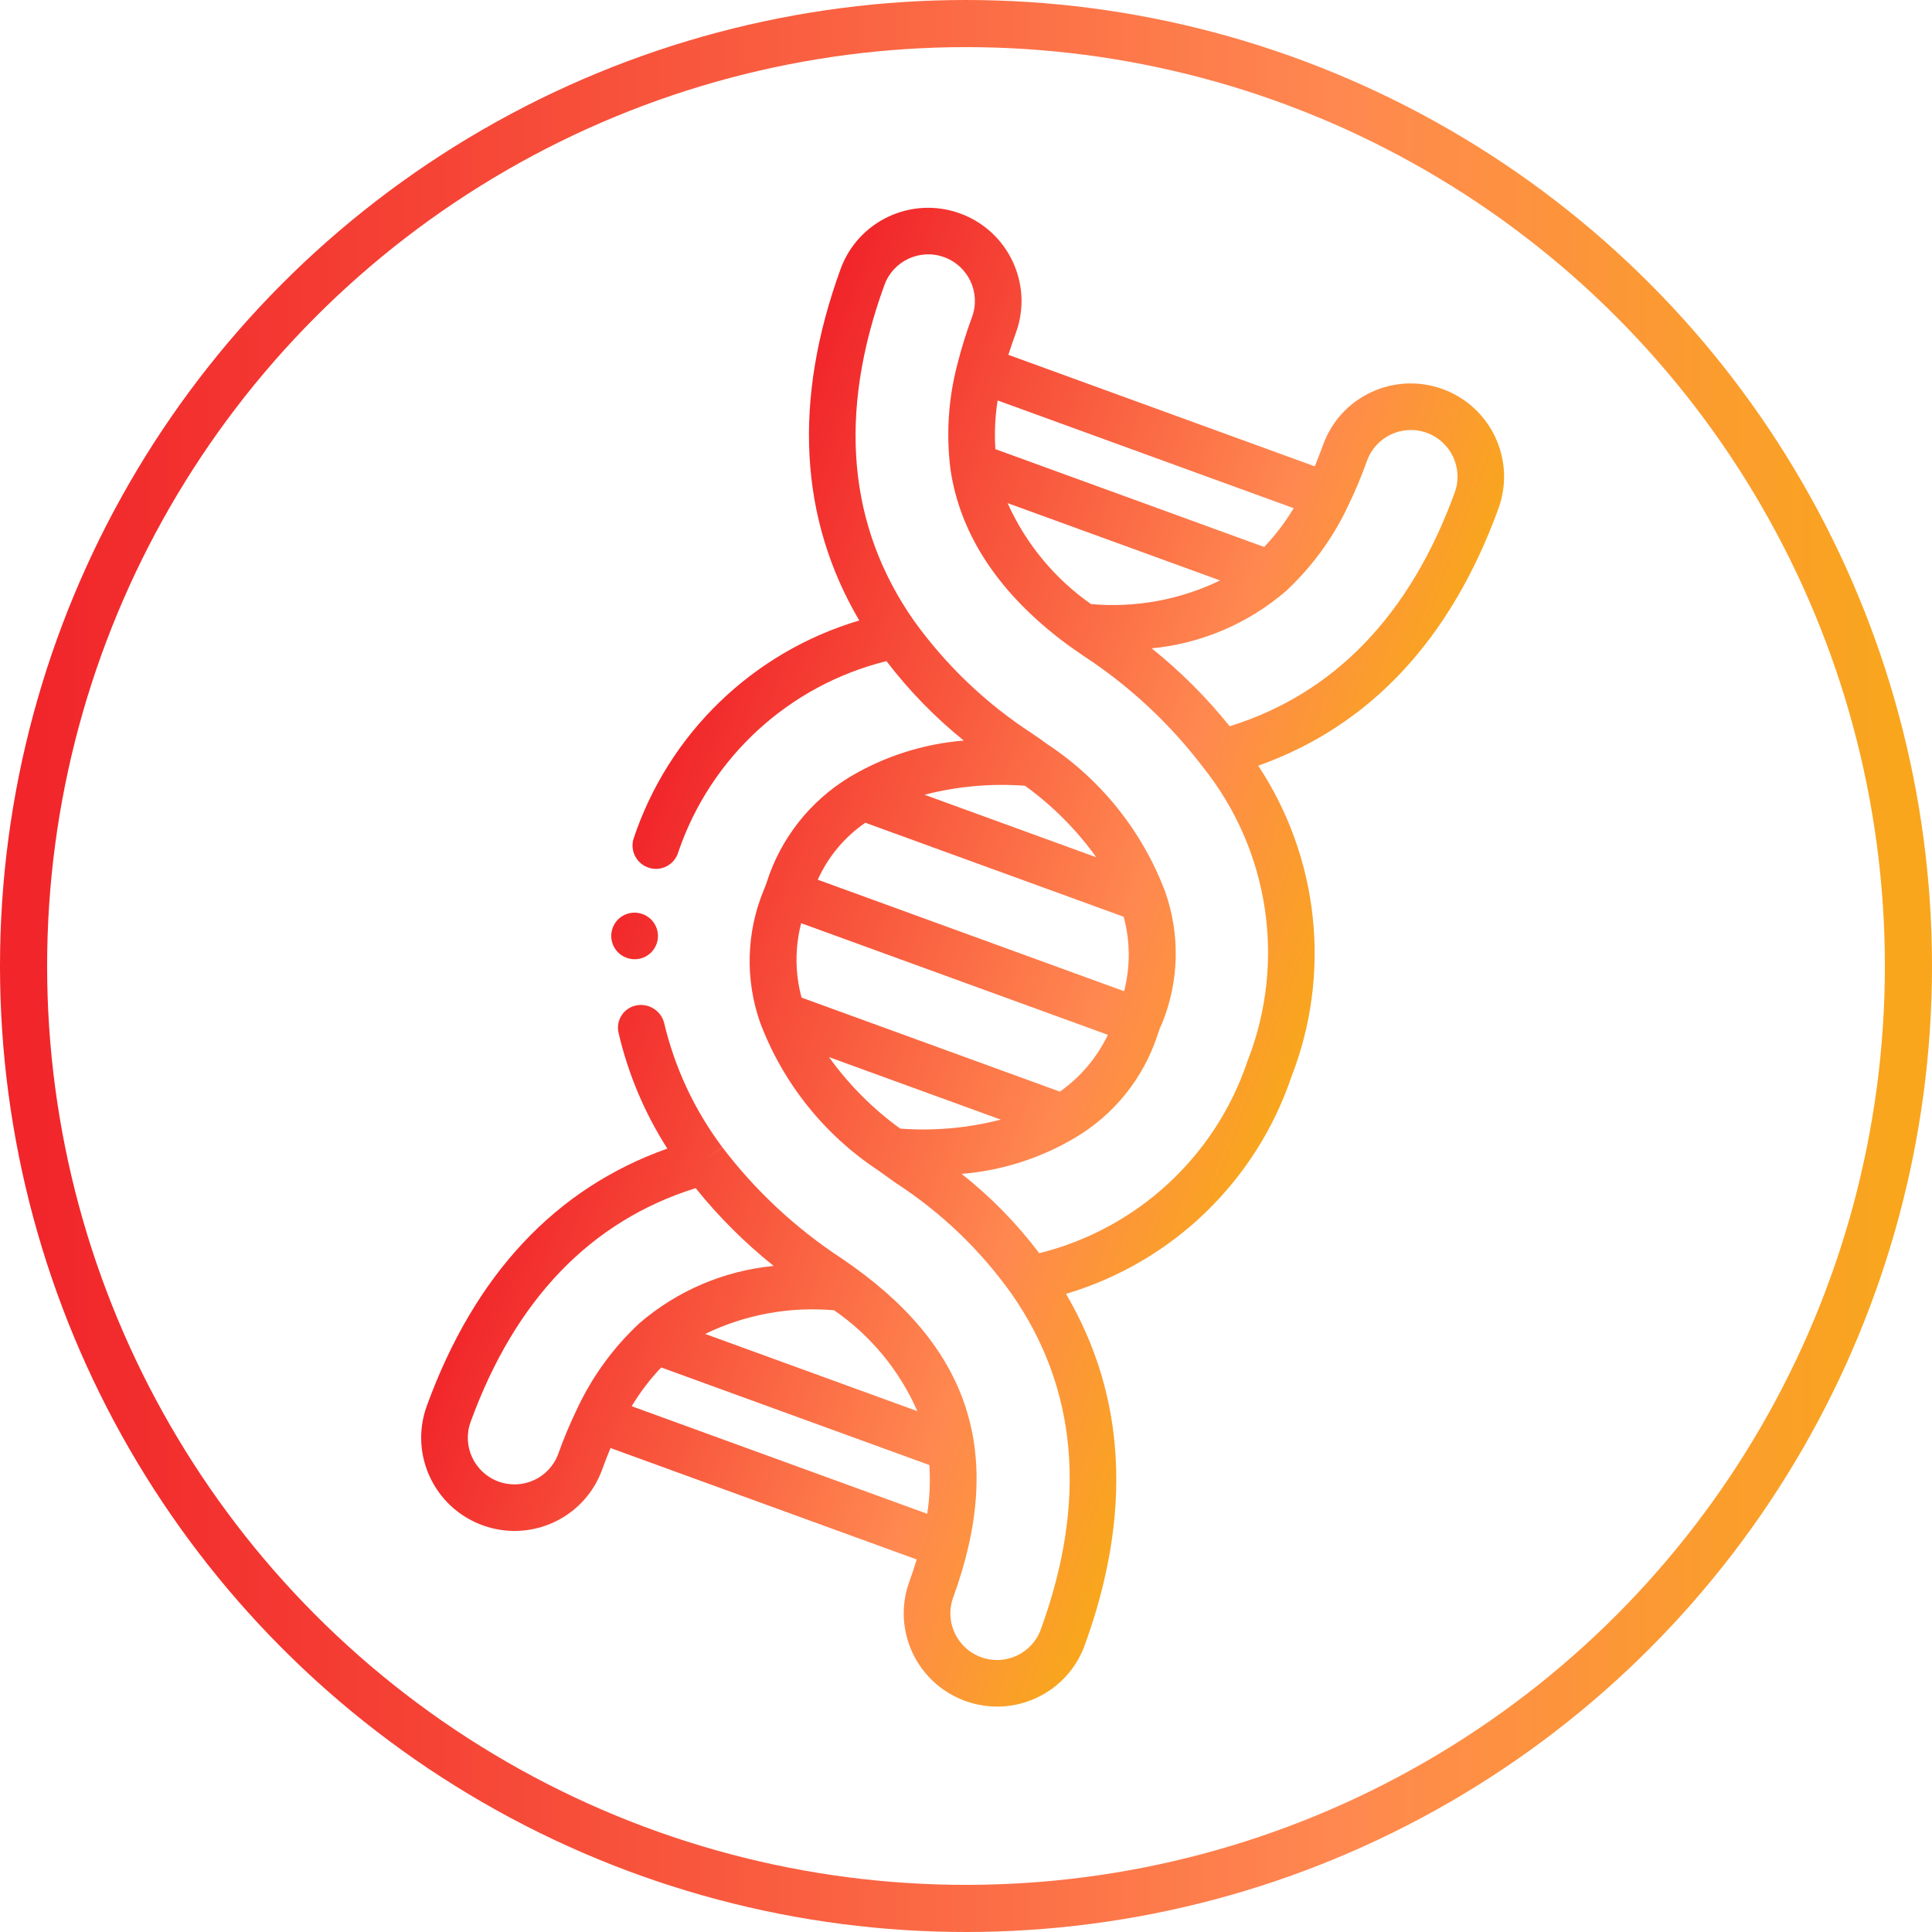 <?xml version="1.0" encoding="UTF-8"?>
<svg width="82px" height="82px" viewBox="0 0 82 82" version="1.1" xmlns="http://www.w3.org/2000/svg" xmlns:xlink="http://www.w3.org/1999/xlink">
    <!-- Generator: Sketch 51.3 (57544) - http://www.bohemiancoding.com/sketch -->
    <title>Group</title>
    <desc>Created with Sketch.</desc>
    <defs>
        <linearGradient x1="99.495%" y1="49.495%" x2="0%" y2="49.495%" id="linearGradient-1">
            <stop stop-color="#F9A61D" offset="0%"></stop>
            <stop stop-color="#FF8850" offset="29.598%"></stop>
            <stop stop-color="#F1252A" offset="100%"></stop>
        </linearGradient>
    </defs>
    <g id="Page-1" stroke="none" stroke-width="1" fill="none" fill-rule="evenodd">
        <g id="Group" transform="translate(1, 1)">
            <circle id="Oval-3" stroke="url(#linearGradient-1)" stroke-width="2" cx="40" cy="40" r="40"></circle>
            <path d="M48.867,27.698 C52.638,30.493 54.815,34.94 54.706,39.626 C54.814,44.312 52.638,48.759 48.867,51.554 C52.734,54.749 54.714,59.355 54.714,65.302 C54.714,67.484 52.942,69.252 50.755,69.252 C48.568,69.252 46.796,67.484 46.796,65.302 C46.796,64.963 46.786,64.634 46.768,64.314 L32.938,64.314 C32.925,64.617 32.918,64.942 32.918,65.302 C32.918,67.484 31.146,69.252 28.959,69.252 C26.773,69.252 25,67.484 25,65.302 C25,59.351 26.986,54.742 30.858,51.547 C29.44,50.462 28.217,49.145 27.241,47.652 C27.09,47.428 27.039,47.151 27.102,46.888 C27.164,46.626 27.334,46.401 27.571,46.269 C28.031,46.012 28.613,46.149 28.909,46.585 C29.984,48.222 31.387,49.62 33.028,50.691 L32.523,51.456 L33.031,50.694 C34.98,51.947 37.129,52.86 39.386,53.392 C45.791,54.99 48.775,58.774 48.775,65.302 C48.775,66.393 49.662,67.277 50.755,67.277 C51.848,67.277 52.734,66.393 52.734,65.302 C52.734,59.502 50.692,55.136 46.673,52.327 C44.793,51.035 42.686,50.11 40.462,49.6 C40.163,49.518 39.872,49.438 39.588,49.355 C36.917,48.719 34.517,47.255 32.731,45.174 C31.507,43.683 30.874,41.797 30.95,39.871 C30.957,39.766 30.957,39.647 30.957,39.501 C30.872,37.538 31.505,35.611 32.738,34.079 C33.822,32.749 35.197,31.685 36.758,30.97 C35.269,30.459 33.847,29.772 32.521,28.924 C28.986,31.301 26.903,35.307 26.991,39.559 C27.029,40.103 26.618,40.575 26.073,40.614 L26.003,40.614 C25.482,40.615 25.049,40.213 25.013,39.695 C24.877,34.986 27.055,30.507 30.846,27.698 C26.98,24.502 25,19.896 25,13.95 C25,11.769 26.773,10 28.959,10 C31.146,10 32.918,11.769 32.918,13.95 C32.918,14.311 32.925,14.635 32.938,14.938 L46.776,14.938 C46.789,14.635 46.796,14.311 46.796,13.95 C46.796,11.769 48.568,10 50.755,10 C52.942,10 54.714,11.769 54.714,13.95 C54.714,19.896 52.733,24.502 48.867,27.698 Z M44.64,58.389 C43.34,57.025 41.684,56.05 39.858,55.574 C38.032,56.061 36.373,57.034 35.058,58.389 L44.64,58.389 Z M31.038,63.228 C31.172,61.723 31.594,60.258 32.282,58.913 C33.315,57.071 34.894,55.594 36.803,54.683 C35.321,54.183 33.899,53.523 32.562,52.713 C28.871,55.531 26.98,59.752 26.98,65.302 C26.98,66.393 27.866,67.277 28.959,67.277 C30.053,67.277 30.939,66.393 30.939,65.302 C30.935,64.609 30.968,63.917 31.038,63.228 Z M33.176,62.339 L46.524,62.339 C46.39,61.66 46.181,60.998 45.902,60.364 L33.791,60.364 C33.514,60.998 33.308,61.66 33.176,62.339 Z M48.68,16.024 C48.545,17.527 48.123,18.989 47.436,20.334 C46.403,22.176 44.823,23.654 42.914,24.564 C44.396,25.065 45.819,25.728 47.156,26.539 C50.847,23.727 52.738,19.5 52.738,13.95 C52.738,12.859 51.852,11.975 50.759,11.975 C49.666,11.975 48.779,12.859 48.779,13.95 C48.783,14.643 48.75,15.335 48.68,16.024 Z M45.928,18.888 C46.205,18.254 46.411,17.592 46.542,16.913 L33.172,16.913 C33.303,17.592 33.51,18.254 33.788,18.888 L45.928,18.888 Z M44.656,20.863 L35.059,20.863 C36.372,22.217 38.028,23.191 39.852,23.679 C41.68,23.192 43.34,22.219 44.656,20.863 Z M39.856,31.883 C38.473,32.273 37.163,32.887 35.979,33.701 L43.737,33.701 C42.55,32.89 41.239,32.276 39.856,31.883 Z M34.024,35.676 C33.404,36.548 33.034,37.572 32.954,38.639 L46.79,38.639 C46.688,37.573 46.311,36.552 45.694,35.676 L34.024,35.676 Z M32.924,40.614 C33.026,41.679 33.403,42.7 34.02,43.576 L45.687,43.576 C46.299,42.698 46.674,41.678 46.776,40.614 L32.924,40.614 Z M35.977,45.551 C37.164,46.361 38.474,46.975 39.857,47.369 C41.241,46.979 42.551,46.365 43.735,45.551 L35.977,45.551 Z M52.728,39.696 L52.722,39.626 L52.728,39.556 C52.815,35.081 50.517,30.895 46.69,28.56 C44.74,27.306 42.59,26.393 40.332,25.86 C40.119,25.806 39.915,25.755 39.723,25.7 L39.573,25.661 C36.097,24.646 33.646,22.857 32.289,20.344 C31.6,19.001 31.175,17.538 31.038,16.035 C30.968,15.342 30.935,14.646 30.939,13.95 C30.939,12.859 30.053,11.975 28.959,11.975 C27.866,11.975 26.98,12.859 26.98,13.95 C26.98,19.75 29.022,24.115 33.048,26.925 C34.963,28.229 37.103,29.166 39.36,29.69 C39.618,29.75 39.867,29.822 40.118,29.895 C42.795,30.53 45.201,31.995 46.99,34.081 C48.213,35.572 48.847,37.458 48.771,39.383 C48.763,39.466 48.755,39.542 48.755,39.626 L48.76,39.912 C48.822,41.824 48.189,43.692 46.979,45.175 C45.896,46.505 44.522,47.569 42.961,48.284 C44.46,48.777 45.888,49.461 47.21,50.32 C50.738,47.943 52.816,43.942 52.728,39.696 Z M26.468,44.528 C25.921,44.531 25.476,44.09 25.474,43.545 C25.471,43 25.912,42.556 26.459,42.553 L26.468,42.553 C27.015,42.553 27.458,42.995 27.458,43.541 C27.458,44.086 27.015,44.528 26.468,44.528 Z" id="Combined-Shape" fill="url(#linearGradient-1)" fill-rule="nonzero" transform="translate(39.857, 39.626) rotate(20) translate(-39.857, -39.626) "></path>
        </g>
    </g>
</svg>